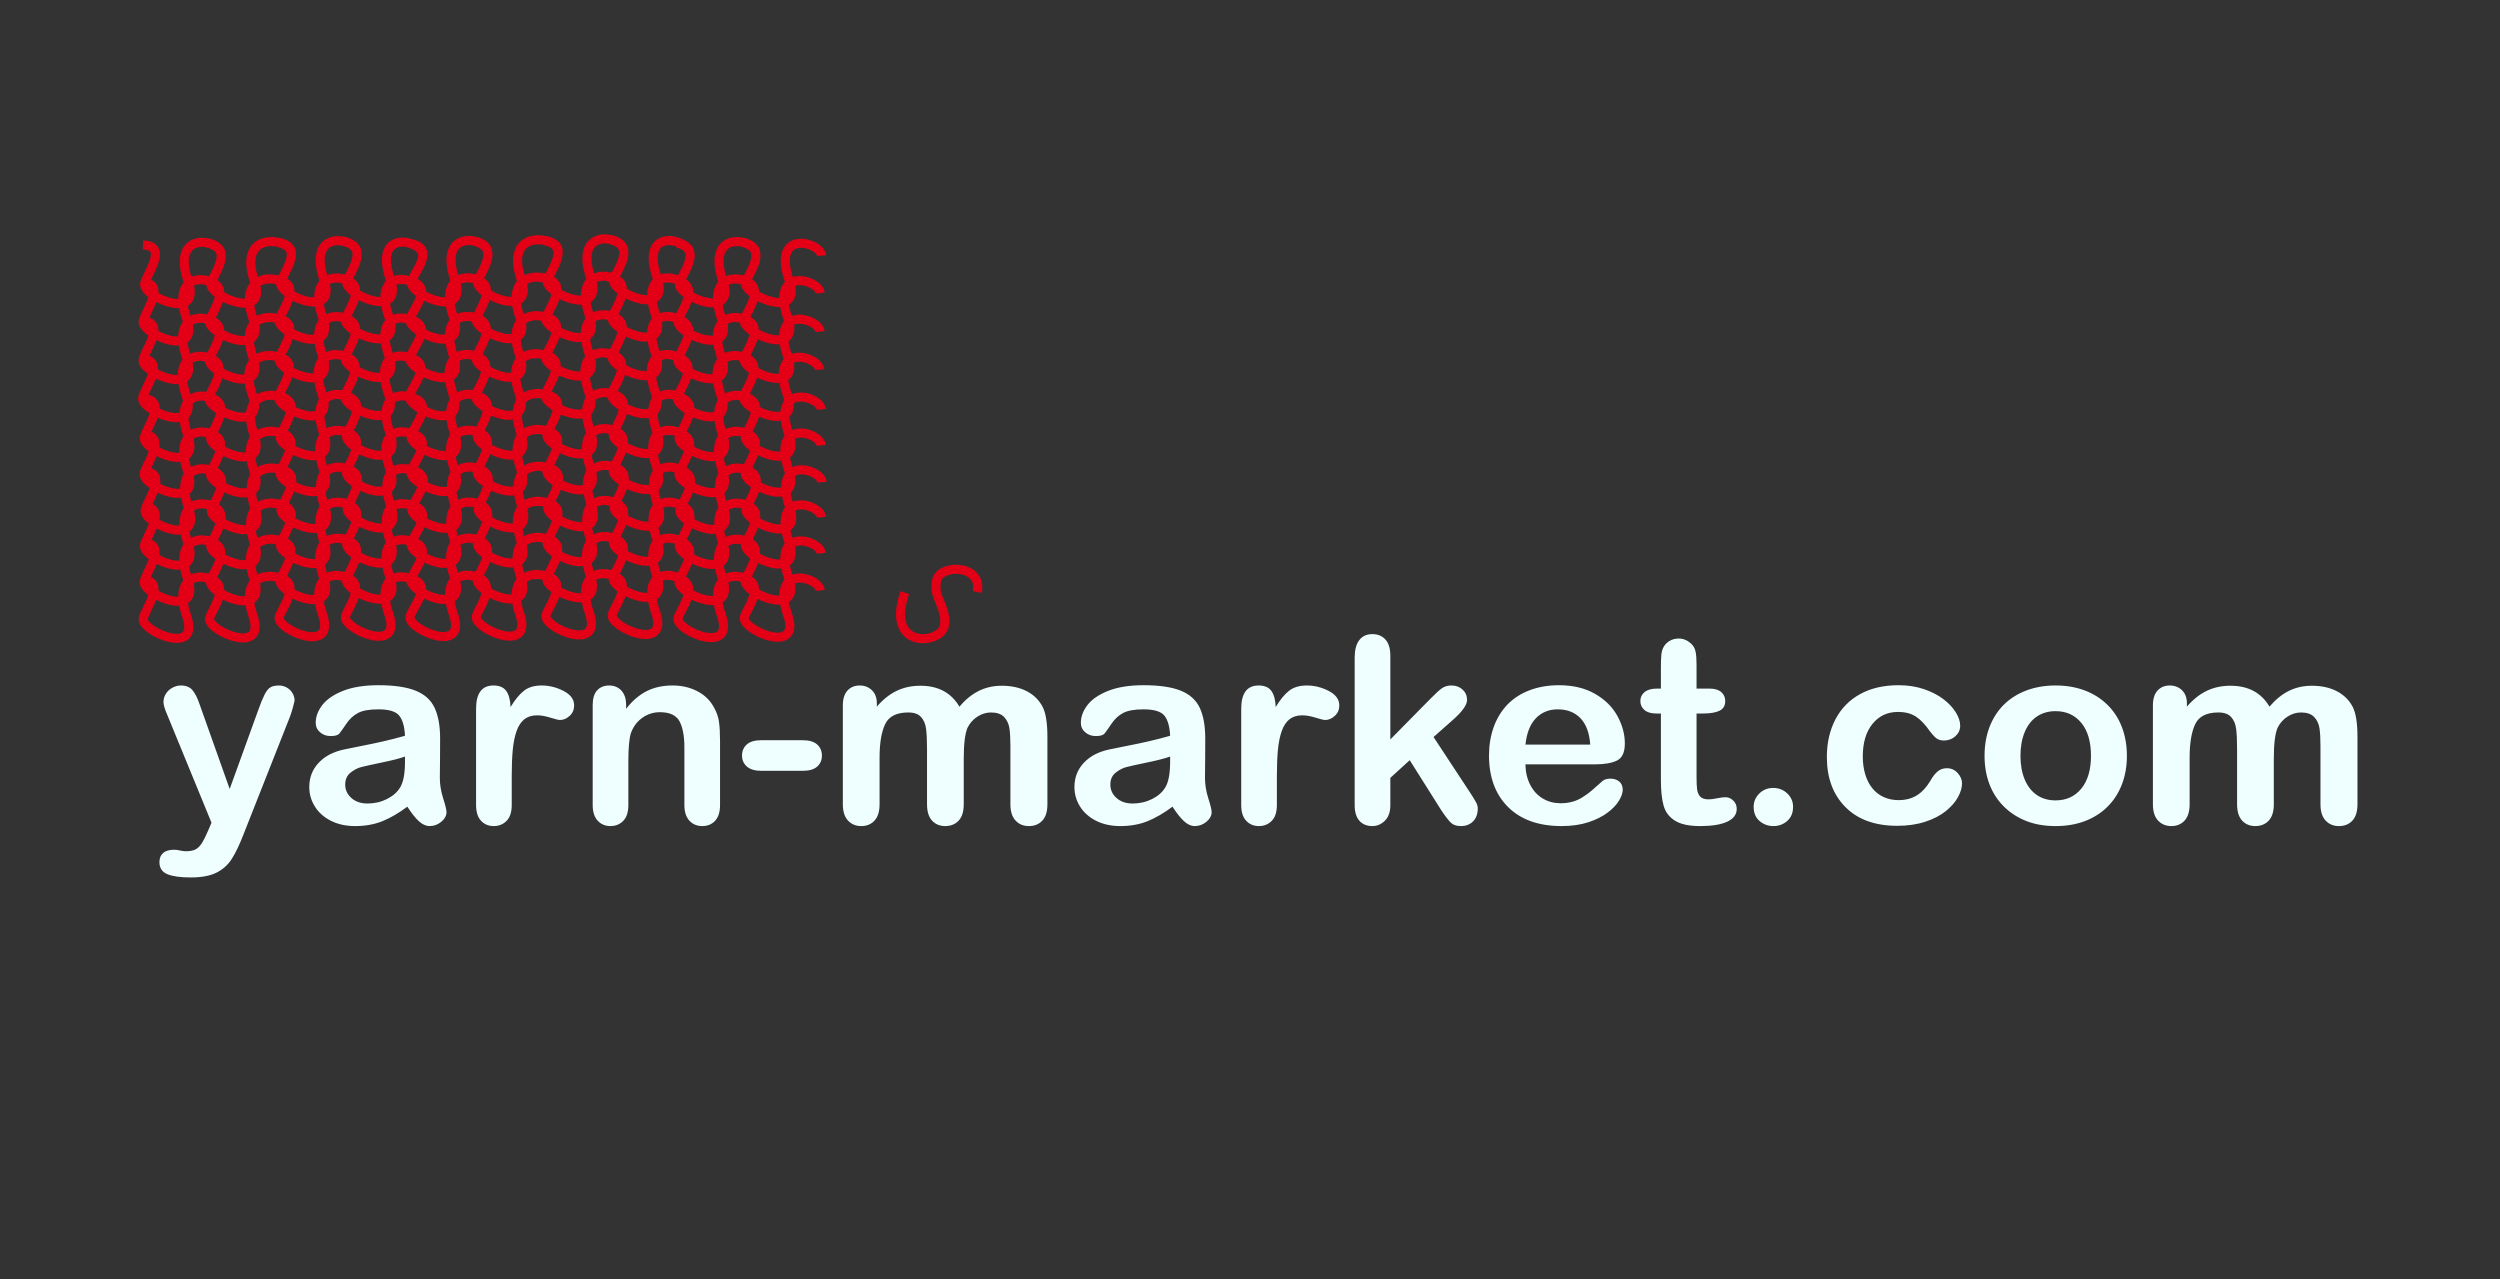 <?xml version="1.0" encoding="UTF-8" standalone="no"?>
<svg
   version="1.1"
   width="481.89pt"
   height="246.614pt"
   id="svg217"
   viewBox="0 0 481.89 246.614"
   sodipodi:docname="yarn-market_logo_bright.svg"
   inkscape:version="1.4 (86a8ad7, 2024-10-11)"
   xmlns:inkscape="http://www.inkscape.org/namespaces/inkscape"
   xmlns:sodipodi="http://sodipodi.sourceforge.net/DTD/sodipodi-0.dtd"
   xmlns="http://www.w3.org/2000/svg"
   xmlns:svg="http://www.w3.org/2000/svg">
  <rect x="0" y="0" width="481.89" height="246.614" fill="#333333" stroke="none"/>
  <defs
     id="defs221" />
  <sodipodi:namedview
     id="namedview219"
     pagecolor="#ffffff"
     bordercolor="#000000"
     borderopacity="0.25"
     inkscape:showpageshadow="2"
     inkscape:pageopacity="0.0"
     inkscape:pagecheckerboard="0"
     inkscape:deskcolor="#d1d1d1"
     inkscape:document-units="pt"
     inkscape:zoom="2.2352728"
     inkscape:cx="321.43728"
     inkscape:cy="164.40946"
     inkscape:window-width="2880"
     inkscape:window-height="1514"
     inkscape:window-x="-11"
     inkscape:window-y="-11"
     inkscape:window-maximized="1"
     inkscape:current-layer="svg217" />
  <path
     d="m 174.4,114.23 c -3.788,10.968 6.748,9.992 7.601,6.509 0.649,-2.654 -1.459,-5.329 -1.554,-7.002 -0.053,-0.941 -0.162,-2.442 1.05,-3.239 2.508,-1.65 7.765,-0.718 6.864,3.617"
     style="fill:none;stroke:#e30016;stroke-width:1.75;stroke-linecap:butt;stroke-linejoin:miter;stroke-dasharray:none"
     id="path2" />
  <g
     id="Layer1000">
    <g
       id="Layer1001">
      <path
         d="m 53.339,111.242 c 5.429,0.853 0.485,6.579 0.457,7.864 -0.052,2.445 11.041,7.078 8.386,-0.64 -3.424,-9.951 6.038,-8.097 6.3,-5.443"
         style="fill:none;stroke:#e30016;stroke-width:1.75;stroke-linecap:butt;stroke-linejoin:miter;stroke-dasharray:none"
         id="path4" />
      <path
         d="m 27.276,111.752 c 5.261,0.134 0.253,6.182 0.323,7.671 0.115,2.45 11.041,7.078 8.386,-0.64 -3.424,-9.951 6.038,-8.097 6.3,-5.443"
         style="fill:none;stroke:#e30016;stroke-width:1.75;stroke-linecap:butt;stroke-linejoin:miter;stroke-dasharray:none"
         id="path6" />
      <path
         d="m 39.682,111.34 c 1.283,0.301 2.116,0.839 2.446,1.506 1.048,2.113 -1.78,5.495 -1.752,6.496 0.069,2.448 11.041,7.078 8.386,-0.64 -3.424,-9.951 6.855,-8.199 7.118,-5.545"
         style="fill:none;stroke:#e30016;stroke-width:1.75;stroke-linecap:butt;stroke-linejoin:miter;stroke-dasharray:none"
         id="path8" />
      <path
         d="m 65.88,111.023 c 1.282,0.301 2.116,0.839 2.446,1.506 1.048,2.114 -1.78,5.495 -1.752,6.496 0.069,2.448 11.041,7.078 8.386,-0.64 -3.424,-9.951 6.01,-7.494 6.273,-4.84"
         style="fill:none;stroke:#e30016;stroke-width:1.75;stroke-linecap:butt;stroke-linejoin:miter;stroke-dasharray:none"
         id="path10" />
      <path
         d="m 104.761,110.896 c 5.429,0.853 0.485,6.579 0.457,7.864 -0.052,2.445 11.041,7.078 8.386,-0.64 -3.424,-9.951 6.038,-8.097 6.3,-5.443"
         style="fill:none;stroke:#e30016;stroke-width:1.75;stroke-linecap:butt;stroke-linejoin:miter;stroke-dasharray:none"
         id="path12" />
      <path
         d="m 78.704,111.467 c 5.537,0.912 0.247,6.12 0.317,7.609 0.115,2.45 11.041,7.078 8.386,-0.64 -3.424,-9.951 6.038,-8.097 6.3,-5.443"
         style="fill:none;stroke:#e30016;stroke-width:1.75;stroke-linecap:butt;stroke-linejoin:miter;stroke-dasharray:none"
         id="path14" />
      <path
         d="m 91.105,110.993 c 1.282,0.301 2.116,0.839 2.446,1.506 1.048,2.113 -1.78,5.495 -1.752,6.496 0.069,2.448 11.041,7.078 8.386,-0.64 -3.424,-9.951 6.855,-8.199 7.118,-5.545"
         style="fill:none;stroke:#e30016;stroke-width:1.75;stroke-linecap:butt;stroke-linejoin:miter;stroke-dasharray:none"
         id="path16" />
      <path
         d="m 117.302,110.677 c 1.283,0.301 2.116,0.839 2.446,1.506 1.048,2.114 -1.78,5.495 -1.752,6.496 0.069,2.448 11.042,7.078 8.386,-0.64 -3.424,-9.951 6.006,-7.407 6.269,-4.752"
         style="fill:none;stroke:#e30016;stroke-width:1.75;stroke-linecap:butt;stroke-linejoin:miter;stroke-dasharray:none"
         id="path18" />
      <path
         d="m 130.217,111.419 c 5.429,0.853 0.485,6.579 0.458,7.864 -0.052,2.445 11.041,7.078 8.386,-0.64 -3.424,-9.951 6.038,-8.097 6.3,-5.443"
         style="fill:none;stroke:#e30016;stroke-width:1.75;stroke-linecap:butt;stroke-linejoin:miter;stroke-dasharray:none"
         id="path20" />
      <path
         d="m 142.758,111.201 c 1.282,0.301 2.116,0.839 2.446,1.506 1.048,2.113 -1.78,5.495 -1.752,6.496 0.069,2.448 11.042,7.079 8.386,-0.64 -3.424,-9.951 6.006,-7.407 6.269,-4.752"
         style="fill:none;stroke:#e30016;stroke-width:1.75;stroke-linecap:butt;stroke-linejoin:miter;stroke-dasharray:none"
         id="path22" />
    </g>
    <g
       id="Layer1002">
      <path
         d="m 53.532,104.086 c 5.429,0.853 0.485,6.579 0.458,7.864 -0.052,2.445 11.041,7.078 8.386,-0.64 -3.424,-9.951 6.038,-8.097 6.3,-5.443"
         style="fill:none;stroke:#e30016;stroke-width:1.75;stroke-linecap:butt;stroke-linejoin:miter;stroke-dasharray:none"
         id="path25" />
      <path
         d="m 27.469,104.596 c 5.261,0.134 0.253,6.182 0.323,7.671 0.115,2.45 11.041,7.078 8.386,-0.64 -3.424,-9.951 6.038,-8.097 6.3,-5.443"
         style="fill:none;stroke:#e30016;stroke-width:1.75;stroke-linecap:butt;stroke-linejoin:miter;stroke-dasharray:none"
         id="path27" />
      <path
         d="m 39.876,104.184 c 1.282,0.301 2.116,0.839 2.446,1.506 1.048,2.114 -1.78,5.495 -1.752,6.496 0.069,2.448 11.041,7.078 8.386,-0.64 -3.424,-9.951 6.855,-8.199 7.118,-5.545"
         style="fill:none;stroke:#e30016;stroke-width:1.75;stroke-linecap:butt;stroke-linejoin:miter;stroke-dasharray:none"
         id="path29" />
      <path
         d="m 66.073,103.867 c 1.283,0.301 2.116,0.839 2.446,1.506 1.048,2.113 -1.78,5.495 -1.752,6.496 0.069,2.448 11.041,7.078 8.386,-0.64 -3.424,-9.951 6.01,-7.494 6.273,-4.84"
         style="fill:none;stroke:#e30016;stroke-width:1.75;stroke-linecap:butt;stroke-linejoin:miter;stroke-dasharray:none"
         id="path31" />
      <path
         d="m 104.955,103.739 c 5.429,0.853 0.485,6.579 0.458,7.864 -0.052,2.445 11.041,7.078 8.386,-0.64 -3.424,-9.951 6.038,-8.097 6.3,-5.443"
         style="fill:none;stroke:#e30016;stroke-width:1.75;stroke-linecap:butt;stroke-linejoin:miter;stroke-dasharray:none"
         id="path33" />
      <path
         d="m 78.898,104.311 c 5.537,0.912 0.247,6.12 0.317,7.609 0.115,2.45 11.041,7.078 8.386,-0.64 -3.424,-9.951 6.038,-8.097 6.3,-5.443"
         style="fill:none;stroke:#e30016;stroke-width:1.75;stroke-linecap:butt;stroke-linejoin:miter;stroke-dasharray:none"
         id="path35" />
      <path
         d="m 91.298,103.837 c 1.282,0.301 2.116,0.839 2.446,1.506 1.048,2.114 -1.78,5.495 -1.752,6.496 0.069,2.448 11.041,7.078 8.386,-0.64 -3.424,-9.951 6.855,-8.199 7.118,-5.545"
         style="fill:none;stroke:#e30016;stroke-width:1.75;stroke-linecap:butt;stroke-linejoin:miter;stroke-dasharray:none"
         id="path37" />
      <path
         d="m 117.496,103.521 c 1.283,0.301 2.116,0.839 2.446,1.506 1.048,2.113 -1.78,5.495 -1.752,6.496 0.069,2.448 11.042,7.078 8.386,-0.64 -3.424,-9.951 6.006,-7.407 6.269,-4.752"
         style="fill:none;stroke:#e30016;stroke-width:1.75;stroke-linecap:butt;stroke-linejoin:miter;stroke-dasharray:none"
         id="path39" />
      <path
         d="m 130.411,104.263 c 5.429,0.853 0.485,6.579 0.457,7.864 -0.052,2.445 11.041,7.078 8.386,-0.64 -3.424,-9.951 6.038,-8.097 6.3,-5.443"
         style="fill:none;stroke:#e30016;stroke-width:1.75;stroke-linecap:butt;stroke-linejoin:miter;stroke-dasharray:none"
         id="path41" />
      <path
         d="m 142.952,104.044 c 1.282,0.301 2.116,0.839 2.446,1.506 1.048,2.113 -1.78,5.495 -1.752,6.496 0.069,2.448 11.042,7.079 8.386,-0.64 -3.424,-9.951 6.006,-7.406 6.269,-4.752"
         style="fill:none;stroke:#e30016;stroke-width:1.75;stroke-linecap:butt;stroke-linejoin:miter;stroke-dasharray:none"
         id="path43" />
    </g>
    <g
       id="Layer1003">
      <path
         d="m 53.579,97.136 c 5.429,0.853 0.485,6.579 0.457,7.864 -0.052,2.445 11.041,7.078 8.386,-0.64 -3.424,-9.951 6.038,-8.097 6.3,-5.443"
         style="fill:none;stroke:#e30016;stroke-width:1.75;stroke-linecap:butt;stroke-linejoin:miter;stroke-dasharray:none"
         id="path46" />
      <path
         d="m 27.516,97.646 c 5.261,0.134 0.253,6.182 0.323,7.671 0.115,2.45 11.041,7.078 8.386,-0.64 -3.424,-9.951 6.038,-8.097 6.3,-5.443"
         style="fill:none;stroke:#e30016;stroke-width:1.75;stroke-linecap:butt;stroke-linejoin:miter;stroke-dasharray:none"
         id="path48" />
      <path
         d="m 39.922,97.234 c 1.282,0.301 2.116,0.839 2.446,1.506 1.048,2.114 -1.78,5.495 -1.752,6.496 0.069,2.448 11.041,7.078 8.386,-0.64 -3.424,-9.951 6.855,-8.2 7.117,-5.545"
         style="fill:none;stroke:#e30016;stroke-width:1.75;stroke-linecap:butt;stroke-linejoin:miter;stroke-dasharray:none"
         id="path50" />
      <path
         d="m 66.12,96.918 c 1.282,0.301 2.116,0.839 2.446,1.506 1.048,2.113 -1.78,5.495 -1.752,6.496 0.069,2.448 11.041,7.078 8.386,-0.64 -3.424,-9.951 6.01,-7.494 6.273,-4.84"
         style="fill:none;stroke:#e30016;stroke-width:1.75;stroke-linecap:butt;stroke-linejoin:miter;stroke-dasharray:none"
         id="path52" />
      <path
         d="m 105.001,96.79 c 5.429,0.853 0.485,6.579 0.457,7.864 -0.052,2.445 11.041,7.078 8.386,-0.64 -3.424,-9.951 6.038,-8.097 6.3,-5.443"
         style="fill:none;stroke:#e30016;stroke-width:1.75;stroke-linecap:butt;stroke-linejoin:miter;stroke-dasharray:none"
         id="path54" />
      <path
         d="m 78.944,97.361 c 5.537,0.912 0.247,6.12 0.317,7.609 0.115,2.45 11.041,7.078 8.386,-0.64 -3.424,-9.951 6.038,-8.097 6.3,-5.443"
         style="fill:none;stroke:#e30016;stroke-width:1.75;stroke-linecap:butt;stroke-linejoin:miter;stroke-dasharray:none"
         id="path56" />
      <path
         d="m 91.345,96.888 c 1.283,0.301 2.116,0.839 2.446,1.506 1.048,2.114 -1.78,5.495 -1.752,6.496 0.069,2.448 11.041,7.078 8.386,-0.64 -3.424,-9.951 6.855,-8.199 7.118,-5.545"
         style="fill:none;stroke:#e30016;stroke-width:1.75;stroke-linecap:butt;stroke-linejoin:miter;stroke-dasharray:none"
         id="path58" />
      <path
         d="m 117.542,96.571 c 1.282,0.301 2.116,0.839 2.446,1.506 1.048,2.113 -1.78,5.495 -1.752,6.496 0.069,2.448 11.042,7.078 8.386,-0.64 -3.424,-9.951 6.006,-7.407 6.269,-4.752"
         style="fill:none;stroke:#e30016;stroke-width:1.75;stroke-linecap:butt;stroke-linejoin:miter;stroke-dasharray:none"
         id="path60" />
      <path
         d="m 130.457,97.313 c 5.429,0.853 0.485,6.579 0.457,7.864 -0.052,2.445 11.041,7.078 8.386,-0.64 -3.424,-9.951 6.038,-8.097 6.3,-5.443"
         style="fill:none;stroke:#e30016;stroke-width:1.75;stroke-linecap:butt;stroke-linejoin:miter;stroke-dasharray:none"
         id="path62" />
      <path
         d="m 142.998,97.095 c 1.283,0.301 2.116,0.839 2.446,1.506 1.048,2.113 -1.78,5.495 -1.752,6.496 0.069,2.448 11.042,7.079 8.386,-0.64 -3.424,-9.951 6.006,-7.406 6.269,-4.752"
         style="fill:none;stroke:#e30016;stroke-width:1.75;stroke-linecap:butt;stroke-linejoin:miter;stroke-dasharray:none"
         id="path64" />
    </g>
    <g
       id="Layer1004">
      <path
         d="m 53.701,90.375 c 5.429,0.853 0.485,6.579 0.457,7.864 -0.052,2.445 11.041,7.078 8.386,-0.64 -3.424,-9.951 6.038,-8.097 6.3,-5.443"
         style="fill:none;stroke:#e30016;stroke-width:1.75;stroke-linecap:butt;stroke-linejoin:miter;stroke-dasharray:none"
         id="path67" />
      <path
         d="m 27.638,90.885 c 5.261,0.134 0.253,6.182 0.323,7.671 0.115,2.45 11.041,7.078 8.386,-0.64 -3.424,-9.951 6.038,-8.097 6.3,-5.443"
         style="fill:none;stroke:#e30016;stroke-width:1.75;stroke-linecap:butt;stroke-linejoin:miter;stroke-dasharray:none"
         id="path69" />
      <path
         d="m 40.044,90.473 c 1.282,0.301 2.116,0.839 2.446,1.506 1.048,2.114 -1.78,5.495 -1.752,6.496 0.069,2.448 11.041,7.078 8.386,-0.64 -3.424,-9.951 6.855,-8.199 7.118,-5.545"
         style="fill:none;stroke:#e30016;stroke-width:1.75;stroke-linecap:butt;stroke-linejoin:miter;stroke-dasharray:none"
         id="path71" />
      <path
         d="m 66.242,90.157 c 1.283,0.301 2.116,0.839 2.446,1.506 1.048,2.114 -1.78,5.495 -1.752,6.496 0.069,2.448 11.041,7.078 8.386,-0.64 -3.424,-9.951 6.01,-7.494 6.273,-4.84"
         style="fill:none;stroke:#e30016;stroke-width:1.75;stroke-linecap:butt;stroke-linejoin:miter;stroke-dasharray:none"
         id="path73" />
      <path
         d="m 105.123,90.029 c 5.429,0.853 0.485,6.579 0.458,7.864 -0.052,2.445 11.041,7.078 8.386,-0.64 -3.424,-9.951 6.038,-8.097 6.3,-5.443"
         style="fill:none;stroke:#e30016;stroke-width:1.75;stroke-linecap:butt;stroke-linejoin:miter;stroke-dasharray:none"
         id="path75" />
      <path
         d="m 79.066,90.6 c 5.537,0.912 0.247,6.12 0.317,7.609 0.115,2.45 11.041,7.078 8.386,-0.64 -3.424,-9.951 6.038,-8.097 6.3,-5.443"
         style="fill:none;stroke:#e30016;stroke-width:1.75;stroke-linecap:butt;stroke-linejoin:miter;stroke-dasharray:none"
         id="path77" />
      <path
         d="m 91.467,90.127 c 1.282,0.301 2.116,0.839 2.446,1.506 1.048,2.113 -1.78,5.495 -1.752,6.496 0.069,2.448 11.041,7.078 8.386,-0.64 -3.424,-9.951 6.855,-8.199 7.118,-5.545"
         style="fill:none;stroke:#e30016;stroke-width:1.75;stroke-linecap:butt;stroke-linejoin:miter;stroke-dasharray:none"
         id="path79" />
      <path
         d="m 117.664,89.81 c 1.283,0.301 2.116,0.839 2.446,1.506 1.048,2.114 -1.78,5.495 -1.752,6.496 0.069,2.448 11.042,7.078 8.386,-0.64 -3.424,-9.951 6.006,-7.407 6.269,-4.752"
         style="fill:none;stroke:#e30016;stroke-width:1.75;stroke-linecap:butt;stroke-linejoin:miter;stroke-dasharray:none"
         id="path81" />
      <path
         d="m 130.579,90.552 c 5.429,0.853 0.485,6.579 0.457,7.864 -0.052,2.445 11.041,7.078 8.386,-0.64 -3.424,-9.951 6.038,-8.097 6.3,-5.443"
         style="fill:none;stroke:#e30016;stroke-width:1.75;stroke-linecap:butt;stroke-linejoin:miter;stroke-dasharray:none"
         id="path83" />
      <path
         d="m 143.12,90.334 c 1.282,0.301 2.116,0.839 2.446,1.506 1.048,2.113 -1.78,5.495 -1.752,6.496 0.069,2.448 11.042,7.079 8.386,-0.64 -3.424,-9.951 6.006,-7.407 6.269,-4.752"
         style="fill:none;stroke:#e30016;stroke-width:1.75;stroke-linecap:butt;stroke-linejoin:miter;stroke-dasharray:none"
         id="path85" />
    </g>
    <g
       id="Layer1005">
      <path
         d="m 53.526,83.286 c 5.429,0.853 0.485,6.579 0.458,7.864 -0.052,2.445 11.041,7.078 8.386,-0.64 -3.424,-9.951 6.038,-8.097 6.3,-5.443"
         style="fill:none;stroke:#e30016;stroke-width:1.75;stroke-linecap:butt;stroke-linejoin:miter;stroke-dasharray:none"
         id="path88" />
      <path
         d="m 27.463,83.796 c 5.261,0.134 0.253,6.182 0.323,7.671 0.115,2.45 11.041,7.078 8.386,-0.64 -3.424,-9.951 6.038,-8.097 6.3,-5.443"
         style="fill:none;stroke:#e30016;stroke-width:1.75;stroke-linecap:butt;stroke-linejoin:miter;stroke-dasharray:none"
         id="path90" />
      <path
         d="m 39.87,83.384 c 1.282,0.301 2.116,0.839 2.446,1.506 1.048,2.114 -1.78,5.495 -1.752,6.496 0.069,2.448 11.041,7.078 8.386,-0.64 -3.424,-9.951 6.855,-8.199 7.118,-5.545"
         style="fill:none;stroke:#e30016;stroke-width:1.75;stroke-linecap:butt;stroke-linejoin:miter;stroke-dasharray:none"
         id="path92" />
      <path
         d="m 66.067,83.067 c 1.283,0.301 2.116,0.839 2.446,1.506 1.048,2.113 -1.78,5.495 -1.752,6.496 0.069,2.448 11.041,7.078 8.386,-0.64 -3.424,-9.951 6.01,-7.494 6.273,-4.84"
         style="fill:none;stroke:#e30016;stroke-width:1.75;stroke-linecap:butt;stroke-linejoin:miter;stroke-dasharray:none"
         id="path94" />
      <path
         d="m 104.949,82.94 c 5.429,0.853 0.485,6.579 0.458,7.864 -0.052,2.445 11.041,7.078 8.386,-0.64 -3.424,-9.951 6.038,-8.097 6.3,-5.443"
         style="fill:none;stroke:#e30016;stroke-width:1.75;stroke-linecap:butt;stroke-linejoin:miter;stroke-dasharray:none"
         id="path96" />
      <path
         d="m 78.892,83.511 c 5.537,0.912 0.247,6.12 0.317,7.609 0.115,2.45 11.041,7.078 8.386,-0.64 -3.424,-9.951 6.038,-8.097 6.3,-5.443"
         style="fill:none;stroke:#e30016;stroke-width:1.75;stroke-linecap:butt;stroke-linejoin:miter;stroke-dasharray:none"
         id="path98" />
      <path
         d="m 91.292,83.038 c 1.282,0.301 2.116,0.839 2.446,1.506 1.048,2.114 -1.78,5.495 -1.752,6.496 0.069,2.448 11.041,7.078 8.386,-0.64 -3.424,-9.951 6.855,-8.199 7.117,-5.545"
         style="fill:none;stroke:#e30016;stroke-width:1.75;stroke-linecap:butt;stroke-linejoin:miter;stroke-dasharray:none"
         id="path100" />
      <path
         d="m 117.49,82.721 c 1.282,0.301 2.116,0.839 2.446,1.506 1.048,2.114 -1.78,5.495 -1.752,6.496 0.069,2.448 11.042,7.078 8.386,-0.64 -3.424,-9.951 6.006,-7.407 6.269,-4.752"
         style="fill:none;stroke:#e30016;stroke-width:1.75;stroke-linecap:butt;stroke-linejoin:miter;stroke-dasharray:none"
         id="path102" />
      <path
         d="m 130.405,83.463 c 5.429,0.853 0.485,6.579 0.457,7.864 -0.052,2.445 11.041,7.078 8.386,-0.64 -3.424,-9.951 6.038,-8.097 6.3,-5.443"
         style="fill:none;stroke:#e30016;stroke-width:1.75;stroke-linecap:butt;stroke-linejoin:miter;stroke-dasharray:none"
         id="path104" />
      <path
         d="m 142.946,83.245 c 1.282,0.301 2.116,0.839 2.446,1.506 1.048,2.113 -1.78,5.495 -1.752,6.496 0.069,2.448 11.042,7.079 8.386,-0.64 -3.424,-9.951 6.006,-7.406 6.269,-4.752"
         style="fill:none;stroke:#e30016;stroke-width:1.75;stroke-linecap:butt;stroke-linejoin:miter;stroke-dasharray:none"
         id="path106" />
    </g>
    <g
       id="Layer1006">
      <path
         d="m 53.551,76.353 c 5.429,0.853 0.485,6.579 0.457,7.864 -0.052,2.445 11.041,7.078 8.386,-0.64 -3.424,-9.951 6.038,-8.097 6.3,-5.443"
         style="fill:none;stroke:#e30016;stroke-width:1.75;stroke-linecap:butt;stroke-linejoin:miter;stroke-dasharray:none"
         id="path109" />
      <path
         d="m 27.488,76.862 c 5.261,0.134 0.253,6.182 0.323,7.671 0.115,2.45 11.041,7.078 8.386,-0.64 -3.424,-9.951 6.038,-8.097 6.3,-5.443"
         style="fill:none;stroke:#e30016;stroke-width:1.75;stroke-linecap:butt;stroke-linejoin:miter;stroke-dasharray:none"
         id="path111" />
      <path
         d="m 39.895,76.451 c 1.283,0.301 2.116,0.839 2.446,1.506 1.048,2.113 -1.78,5.495 -1.752,6.496 0.069,2.448 11.041,7.078 8.386,-0.64 -3.424,-9.951 6.855,-8.199 7.118,-5.545"
         style="fill:none;stroke:#e30016;stroke-width:1.75;stroke-linecap:butt;stroke-linejoin:miter;stroke-dasharray:none"
         id="path113" />
      <path
         d="m 66.092,76.134 c 1.282,0.301 2.116,0.839 2.446,1.506 1.048,2.114 -1.78,5.495 -1.752,6.496 0.069,2.448 11.041,7.078 8.386,-0.64 -3.424,-9.951 6.01,-7.494 6.273,-4.84"
         style="fill:none;stroke:#e30016;stroke-width:1.75;stroke-linecap:butt;stroke-linejoin:miter;stroke-dasharray:none"
         id="path115" />
      <path
         d="m 104.974,76.007 c 5.429,0.853 0.485,6.579 0.457,7.864 -0.052,2.445 11.041,7.078 8.386,-0.64 -3.424,-9.951 6.038,-8.097 6.3,-5.443"
         style="fill:none;stroke:#e30016;stroke-width:1.75;stroke-linecap:butt;stroke-linejoin:miter;stroke-dasharray:none"
         id="path117" />
      <path
         d="m 78.917,76.578 c 5.537,0.912 0.247,6.12 0.317,7.609 0.115,2.45 11.041,7.078 8.386,-0.64 -3.424,-9.951 6.038,-8.097 6.3,-5.443"
         style="fill:none;stroke:#e30016;stroke-width:1.75;stroke-linecap:butt;stroke-linejoin:miter;stroke-dasharray:none"
         id="path119" />
      <path
         d="m 91.317,76.104 c 1.282,0.301 2.116,0.839 2.446,1.506 1.048,2.113 -1.78,5.495 -1.752,6.496 0.069,2.448 11.041,7.078 8.386,-0.64 -3.424,-9.951 6.855,-8.199 7.118,-5.545"
         style="fill:none;stroke:#e30016;stroke-width:1.75;stroke-linecap:butt;stroke-linejoin:miter;stroke-dasharray:none"
         id="path121" />
      <path
         d="m 117.515,75.788 c 1.283,0.301 2.116,0.839 2.446,1.506 1.048,2.114 -1.78,5.495 -1.752,6.496 0.069,2.448 11.042,7.078 8.386,-0.64 -3.424,-9.951 6.006,-7.406 6.269,-4.752"
         style="fill:none;stroke:#e30016;stroke-width:1.75;stroke-linecap:butt;stroke-linejoin:miter;stroke-dasharray:none"
         id="path123" />
      <path
         d="m 130.429,76.53 c 5.429,0.853 0.485,6.579 0.458,7.864 -0.052,2.445 11.041,7.078 8.386,-0.64 -3.424,-9.951 6.038,-8.097 6.3,-5.443"
         style="fill:none;stroke:#e30016;stroke-width:1.75;stroke-linecap:butt;stroke-linejoin:miter;stroke-dasharray:none"
         id="path125" />
      <path
         d="m 142.971,76.311 c 1.282,0.301 2.116,0.839 2.446,1.506 1.048,2.113 -1.78,5.495 -1.752,6.496 0.069,2.448 11.042,7.079 8.386,-0.64 -3.424,-9.951 6.006,-7.407 6.269,-4.752"
         style="fill:none;stroke:#e30016;stroke-width:1.75;stroke-linecap:butt;stroke-linejoin:miter;stroke-dasharray:none"
         id="path127" />
    </g>
    <g
       id="Layer1007">
      <path
         d="m 53.229,68.681 c 5.429,0.853 0.485,6.579 0.458,7.864 -0.052,2.445 11.041,7.078 8.386,-0.64 -3.424,-9.951 6.038,-8.097 6.3,-5.443"
         style="fill:none;stroke:#e30016;stroke-width:1.75;stroke-linecap:butt;stroke-linejoin:miter;stroke-dasharray:none"
         id="path130" />
      <path
         d="m 27.166,69.191 c 5.261,0.134 0.253,6.182 0.323,7.671 0.115,2.45 11.041,7.078 8.386,-0.64 -3.424,-9.951 6.038,-8.097 6.3,-5.443"
         style="fill:none;stroke:#e30016;stroke-width:1.75;stroke-linecap:butt;stroke-linejoin:miter;stroke-dasharray:none"
         id="path132" />
      <path
         d="m 39.572,68.779 c 1.282,0.301 2.116,0.839 2.446,1.506 1.048,2.113 -1.78,5.495 -1.752,6.496 0.069,2.448 11.041,7.078 8.386,-0.64 -3.424,-9.951 6.855,-8.199 7.118,-5.545"
         style="fill:none;stroke:#e30016;stroke-width:1.75;stroke-linecap:butt;stroke-linejoin:miter;stroke-dasharray:none"
         id="path134" />
      <path
         d="m 65.77,68.463 c 1.283,0.301 2.116,0.839 2.446,1.506 1.048,2.114 -1.78,5.495 -1.752,6.496 0.069,2.448 11.041,7.078 8.386,-0.64 -3.424,-9.951 6.01,-7.494 6.273,-4.84"
         style="fill:none;stroke:#e30016;stroke-width:1.75;stroke-linecap:butt;stroke-linejoin:miter;stroke-dasharray:none"
         id="path136" />
      <path
         d="m 104.651,68.335 c 5.429,0.853 0.485,6.579 0.458,7.864 -0.052,2.445 11.041,7.078 8.386,-0.64 -3.424,-9.951 6.038,-8.097 6.3,-5.443"
         style="fill:none;stroke:#e30016;stroke-width:1.75;stroke-linecap:butt;stroke-linejoin:miter;stroke-dasharray:none"
         id="path138" />
      <path
         d="m 78.594,68.907 c 5.537,0.912 0.247,6.12 0.317,7.609 0.115,2.45 11.041,7.078 8.386,-0.64 -3.424,-9.951 6.038,-8.097 6.3,-5.443"
         style="fill:none;stroke:#e30016;stroke-width:1.75;stroke-linecap:butt;stroke-linejoin:miter;stroke-dasharray:none"
         id="path140" />
      <path
         d="m 90.995,68.433 c 1.282,0.301 2.116,0.839 2.446,1.506 1.048,2.113 -1.78,5.495 -1.752,6.496 0.069,2.448 11.041,7.078 8.386,-0.64 -3.424,-9.951 6.855,-8.199 7.118,-5.545"
         style="fill:none;stroke:#e30016;stroke-width:1.75;stroke-linecap:butt;stroke-linejoin:miter;stroke-dasharray:none"
         id="path142" />
      <path
         d="m 117.192,68.116 c 1.282,0.301 2.116,0.839 2.446,1.506 1.048,2.114 -1.78,5.495 -1.752,6.496 0.069,2.448 11.042,7.079 8.386,-0.64 -3.424,-9.951 6.006,-7.406 6.269,-4.752"
         style="fill:none;stroke:#e30016;stroke-width:1.75;stroke-linecap:butt;stroke-linejoin:miter;stroke-dasharray:none"
         id="path144" />
      <path
         d="m 130.107,68.859 c 5.429,0.853 0.485,6.579 0.457,7.864 -0.052,2.445 11.041,7.078 8.386,-0.64 -3.424,-9.951 6.038,-8.097 6.3,-5.443"
         style="fill:none;stroke:#e30016;stroke-width:1.75;stroke-linecap:butt;stroke-linejoin:miter;stroke-dasharray:none"
         id="path146" />
      <path
         d="m 142.648,68.64 c 1.282,0.301 2.116,0.839 2.446,1.506 1.048,2.113 -1.78,5.495 -1.752,6.496 0.069,2.448 11.042,7.078 8.386,-0.64 -3.424,-9.951 6.006,-7.407 6.269,-4.752"
         style="fill:none;stroke:#e30016;stroke-width:1.75;stroke-linecap:butt;stroke-linejoin:miter;stroke-dasharray:none"
         id="path148" />
    </g>
    <g
       id="Layer1008">
      <path
         d="m 53.314,61.35 c 5.429,0.853 0.485,6.579 0.457,7.864 -0.052,2.445 11.041,7.078 8.386,-0.64 -3.424,-9.951 6.038,-8.097 6.3,-5.443"
         style="fill:none;stroke:#e30016;stroke-width:1.75;stroke-linecap:butt;stroke-linejoin:miter;stroke-dasharray:none"
         id="path151" />
      <path
         d="m 27.251,61.859 c 5.261,0.134 0.253,6.182 0.323,7.671 0.115,2.45 11.041,7.078 8.386,-0.64 -3.424,-9.951 6.038,-8.097 6.3,-5.443"
         style="fill:none;stroke:#e30016;stroke-width:1.75;stroke-linecap:butt;stroke-linejoin:miter;stroke-dasharray:none"
         id="path153" />
      <path
         d="m 39.657,61.448 c 1.283,0.301 2.116,0.839 2.446,1.506 1.048,2.113 -1.78,5.495 -1.752,6.496 0.069,2.448 11.041,7.078 8.386,-0.64 -3.424,-9.951 6.855,-8.2 7.118,-5.545"
         style="fill:none;stroke:#e30016;stroke-width:1.75;stroke-linecap:butt;stroke-linejoin:miter;stroke-dasharray:none"
         id="path155" />
      <path
         d="m 65.855,61.131 c 1.282,0.301 2.116,0.839 2.446,1.506 1.048,2.113 -1.78,5.495 -1.752,6.496 0.069,2.448 11.041,7.078 8.386,-0.64 -3.424,-9.951 6.01,-7.494 6.273,-4.84"
         style="fill:none;stroke:#e30016;stroke-width:1.75;stroke-linecap:butt;stroke-linejoin:miter;stroke-dasharray:none"
         id="path157" />
      <path
         d="m 104.736,61.003 c 5.429,0.853 0.485,6.579 0.457,7.864 -0.052,2.445 11.041,7.078 8.386,-0.64 -3.424,-9.951 6.038,-8.097 6.3,-5.443"
         style="fill:none;stroke:#e30016;stroke-width:1.75;stroke-linecap:butt;stroke-linejoin:miter;stroke-dasharray:none"
         id="path159" />
      <path
         d="m 78.679,61.575 c 5.537,0.912 0.247,6.12 0.317,7.609 0.115,2.45 11.041,7.078 8.386,-0.64 -3.424,-9.951 6.038,-8.097 6.3,-5.443"
         style="fill:none;stroke:#e30016;stroke-width:1.75;stroke-linecap:butt;stroke-linejoin:miter;stroke-dasharray:none"
         id="path161" />
      <path
         d="m 91.08,61.101 c 1.283,0.301 2.116,0.839 2.446,1.506 1.048,2.113 -1.78,5.495 -1.752,6.496 0.069,2.448 11.041,7.078 8.386,-0.64 -3.424,-9.951 6.855,-8.2 7.118,-5.545"
         style="fill:none;stroke:#e30016;stroke-width:1.75;stroke-linecap:butt;stroke-linejoin:miter;stroke-dasharray:none"
         id="path163" />
      <path
         d="m 117.277,60.785 c 1.282,0.301 2.116,0.839 2.446,1.506 1.048,2.113 -1.78,5.495 -1.752,6.496 0.069,2.448 11.042,7.079 8.386,-0.64 -3.424,-9.951 6.006,-7.406 6.269,-4.752"
         style="fill:none;stroke:#e30016;stroke-width:1.75;stroke-linecap:butt;stroke-linejoin:miter;stroke-dasharray:none"
         id="path165" />
      <path
         d="m 130.192,61.527 c 5.429,0.853 0.485,6.579 0.458,7.864 -0.052,2.445 11.041,7.078 8.386,-0.64 -3.424,-9.951 6.038,-8.097 6.3,-5.443"
         style="fill:none;stroke:#e30016;stroke-width:1.75;stroke-linecap:butt;stroke-linejoin:miter;stroke-dasharray:none"
         id="path167" />
      <path
         d="m 142.733,61.308 c 1.283,0.301 2.116,0.839 2.446,1.506 1.048,2.114 -1.78,5.495 -1.752,6.496 0.069,2.448 11.042,7.078 8.386,-0.64 -3.424,-9.951 6.006,-7.407 6.269,-4.752"
         style="fill:none;stroke:#e30016;stroke-width:1.75;stroke-linecap:butt;stroke-linejoin:miter;stroke-dasharray:none"
         id="path169" />
    </g>
    <g
       id="Layer1009">
      <path
         d="m 53.613,46.713 c 5.429,0.853 0.485,6.579 0.458,7.864 -0.052,2.445 11.041,7.078 8.386,-0.64 -3.424,-9.951 6.038,-8.097 6.3,-5.443"
         style="fill:none;stroke:#e30016;stroke-width:1.75;stroke-linecap:butt;stroke-linejoin:miter;stroke-dasharray:none"
         id="path172" />
      <path
         d="m 27.55,47.223 c 5.261,0.134 0.253,6.182 0.323,7.671 0.115,2.45 11.041,7.078 8.386,-0.64 -3.424,-9.951 6.038,-8.097 6.3,-5.443"
         style="fill:none;stroke:#e30016;stroke-width:1.75;stroke-linecap:butt;stroke-linejoin:miter;stroke-dasharray:none"
         id="path174" />
      <path
         d="m 39.957,46.811 c 1.282,0.301 2.116,0.839 2.446,1.506 1.048,2.114 -1.78,5.495 -1.752,6.496 0.069,2.448 11.041,7.078 8.386,-0.64 -3.424,-9.951 6.855,-8.2 7.118,-5.545"
         style="fill:none;stroke:#e30016;stroke-width:1.75;stroke-linecap:butt;stroke-linejoin:miter;stroke-dasharray:none"
         id="path176" />
      <path
         d="m 66.154,46.495 c 1.283,0.301 2.116,0.839 2.446,1.506 1.048,2.113 -1.78,5.495 -1.752,6.496 0.069,2.448 11.041,7.078 8.386,-0.64 -3.424,-9.951 6.01,-7.495 6.273,-4.84"
         style="fill:none;stroke:#e30016;stroke-width:1.75;stroke-linecap:butt;stroke-linejoin:miter;stroke-dasharray:none"
         id="path178" />
      <path
         d="m 105.036,46.367 c 5.429,0.853 0.485,6.579 0.458,7.864 -0.052,2.445 11.041,7.078 8.386,-0.64 -3.424,-9.951 6.038,-8.097 6.3,-5.443"
         style="fill:none;stroke:#e30016;stroke-width:1.75;stroke-linecap:butt;stroke-linejoin:miter;stroke-dasharray:none"
         id="path180" />
      <path
         d="m 78.979,46.938 c 5.537,0.912 0.247,6.12 0.317,7.609 0.115,2.45 11.041,7.078 8.386,-0.64 -3.424,-9.951 6.038,-8.097 6.3,-5.443"
         style="fill:none;stroke:#e30016;stroke-width:1.75;stroke-linecap:butt;stroke-linejoin:miter;stroke-dasharray:none"
         id="path182" />
      <path
         d="m 91.379,46.465 c 1.282,0.301 2.116,0.839 2.446,1.506 1.048,2.114 -1.78,5.495 -1.752,6.496 0.069,2.448 11.041,7.078 8.386,-0.64 -3.424,-9.951 6.855,-8.2 7.117,-5.545"
         style="fill:none;stroke:#e30016;stroke-width:1.75;stroke-linecap:butt;stroke-linejoin:miter;stroke-dasharray:none"
         id="path184" />
      <path
         d="m 117.577,46.148 c 1.282,0.301 2.116,0.839 2.446,1.506 1.048,2.113 -1.78,5.495 -1.752,6.496 0.069,2.448 11.042,7.079 8.386,-0.64 -3.424,-9.951 6.006,-7.407 6.269,-4.752"
         style="fill:none;stroke:#e30016;stroke-width:1.75;stroke-linecap:butt;stroke-linejoin:miter;stroke-dasharray:none"
         id="path186" />
      <path
         d="m 130.492,46.89 c 5.429,0.853 0.485,6.579 0.457,7.864 -0.052,2.445 11.041,7.078 8.386,-0.64 -3.424,-9.951 6.038,-8.097 6.3,-5.443"
         style="fill:none;stroke:#e30016;stroke-width:1.75;stroke-linecap:butt;stroke-linejoin:miter;stroke-dasharray:none"
         id="path188" />
      <path
         d="m 143.033,46.672 c 1.282,0.301 2.116,0.839 2.446,1.506 1.048,2.113 -1.78,5.495 -1.752,6.496 0.069,2.448 11.042,7.079 8.386,-0.64 -3.424,-9.951 6.006,-7.406 6.269,-4.752"
         style="fill:none;stroke:#e30016;stroke-width:1.75;stroke-linecap:butt;stroke-linejoin:miter;stroke-dasharray:none"
         id="path190" />
    </g>
    <g
       id="Layer1010">
      <path
         d="m 53.333,53.914 c 5.429,0.853 0.485,6.579 0.458,7.864 -0.052,2.445 11.041,7.078 8.386,-0.64 -3.424,-9.951 6.038,-8.097 6.3,-5.443"
         style="fill:none;stroke:#e30016;stroke-width:1.75;stroke-linecap:butt;stroke-linejoin:miter;stroke-dasharray:none"
         id="path193" />
      <path
         d="m 27.271,54.423 c 5.261,0.134 0.253,6.182 0.323,7.671 0.115,2.45 11.041,7.078 8.386,-0.64 -3.424,-9.951 6.038,-8.097 6.3,-5.443"
         style="fill:none;stroke:#e30016;stroke-width:1.75;stroke-linecap:butt;stroke-linejoin:miter;stroke-dasharray:none"
         id="path195" />
      <path
         d="m 39.677,54.012 c 1.282,0.301 2.116,0.839 2.446,1.506 1.048,2.114 -1.78,5.495 -1.752,6.496 0.069,2.448 11.041,7.078 8.386,-0.64 -3.424,-9.951 6.855,-8.2 7.118,-5.545"
         style="fill:none;stroke:#e30016;stroke-width:1.75;stroke-linecap:butt;stroke-linejoin:miter;stroke-dasharray:none"
         id="path197" />
      <path
         d="m 65.874,53.695 c 1.283,0.301 2.116,0.839 2.446,1.506 1.048,2.113 -1.78,5.495 -1.752,6.496 0.069,2.448 11.041,7.078 8.386,-0.64 -3.424,-9.951 6.01,-7.495 6.273,-4.84"
         style="fill:none;stroke:#e30016;stroke-width:1.75;stroke-linecap:butt;stroke-linejoin:miter;stroke-dasharray:none"
         id="path199" />
      <path
         d="m 104.756,53.567 c 5.429,0.853 0.485,6.579 0.458,7.864 -0.052,2.445 11.041,7.078 8.386,-0.64 -3.424,-9.951 6.038,-8.097 6.3,-5.443"
         style="fill:none;stroke:#e30016;stroke-width:1.75;stroke-linecap:butt;stroke-linejoin:miter;stroke-dasharray:none"
         id="path201" />
      <path
         d="m 78.699,54.139 c 5.537,0.912 0.247,6.12 0.317,7.609 0.115,2.45 11.041,7.078 8.386,-0.64 -3.424,-9.951 6.038,-8.097 6.3,-5.443"
         style="fill:none;stroke:#e30016;stroke-width:1.75;stroke-linecap:butt;stroke-linejoin:miter;stroke-dasharray:none"
         id="path203" />
      <path
         d="m 91.099,53.665 c 1.282,0.301 2.116,0.839 2.446,1.506 1.048,2.114 -1.78,5.495 -1.752,6.496 0.069,2.448 11.041,7.078 8.386,-0.64 -3.424,-9.951 6.855,-8.2 7.118,-5.545"
         style="fill:none;stroke:#e30016;stroke-width:1.75;stroke-linecap:butt;stroke-linejoin:miter;stroke-dasharray:none"
         id="path205" />
      <path
         d="m 117.297,53.349 c 1.283,0.301 2.116,0.839 2.446,1.506 1.048,2.113 -1.78,5.495 -1.752,6.496 0.069,2.448 11.042,7.079 8.386,-0.64 -3.424,-9.951 6.006,-7.407 6.269,-4.752"
         style="fill:none;stroke:#e30016;stroke-width:1.75;stroke-linecap:butt;stroke-linejoin:miter;stroke-dasharray:none"
         id="path207" />
      <path
         d="m 130.212,54.091 c 5.429,0.853 0.485,6.579 0.457,7.864 -0.052,2.445 11.041,7.078 8.386,-0.64 -3.424,-9.951 6.038,-8.097 6.3,-5.443"
         style="fill:none;stroke:#e30016;stroke-width:1.75;stroke-linecap:butt;stroke-linejoin:miter;stroke-dasharray:none"
         id="path209" />
      <path
         d="m 142.753,53.872 c 1.282,0.301 2.116,0.839 2.446,1.506 1.048,2.113 -1.78,5.495 -1.752,6.496 0.069,2.448 11.042,7.079 8.386,-0.64 -3.424,-9.951 6.006,-7.406 6.269,-4.752"
         style="fill:none;stroke:#e30016;stroke-width:1.75;stroke-linecap:butt;stroke-linejoin:miter;stroke-dasharray:none"
         id="path211" />
    </g>
  </g>
  <path
     d="m 40.132,160.073 0.637,-1.492 -8.475,-20.658 c -0.525,-1.192 -0.784,-2.058 -0.784,-2.592 0,-0.567 0.155,-1.1 0.457,-1.592 0.301,-0.483 0.715,-0.875 1.249,-1.167 0.525,-0.292 1.076,-0.442 1.645,-0.442 0.999,0 1.748,0.308 2.248,0.917 0.508,0.608 0.947,1.483 1.335,2.625 l 5.831,16.408 5.521,-15.258 c 0.439,-1.242 0.836,-2.208 1.189,-2.908 0.353,-0.7 0.723,-1.175 1.12,-1.417 0.396,-0.241 0.956,-0.366 1.679,-0.366 0.517,0 1.016,0.133 1.499,0.4 0.474,0.275 0.844,0.633 1.111,1.092 0.258,0.45 0.388,0.933 0.388,1.442 -0.069,0.308 -0.172,0.75 -0.327,1.317 -0.155,0.567 -0.336,1.15 -0.551,1.733 l -8.983,22.758 c -0.775,2.008 -1.533,3.575 -2.265,4.717 -0.74,1.142 -1.722,2.017 -2.945,2.625 -1.214,0.608 -2.859,0.917 -4.927,0.917 -2.015,0 -3.531,-0.208 -4.539,-0.634 -1.008,-0.425 -1.516,-1.2 -1.516,-2.316 0,-0.767 0.241,-1.358 0.723,-1.767 0.474,-0.417 1.189,-0.625 2.127,-0.625 0.37,0 0.732,0.05 1.085,0.142 0.44,0.1 0.818,0.15 1.137,0.15 0.792,0 1.412,-0.117 1.86,-0.342 0.456,-0.225 0.861,-0.625 1.223,-1.183 0.361,-0.567 0.783,-1.392 1.249,-2.483 z M 78.52,155.49 c -1.671,1.25 -3.282,2.183 -4.832,2.808 -1.559,0.625 -3.307,0.933 -5.237,0.933 -1.766,0 -3.325,-0.342 -4.66,-1.017 -1.335,-0.675 -2.369,-1.583 -3.092,-2.742 -0.724,-1.158 -1.085,-2.408 -1.085,-3.758 0,-1.825 0.594,-3.375 1.791,-4.659 1.197,-1.292 2.842,-2.15 4.935,-2.592 0.43,-0.1 1.516,-0.317 3.247,-0.658 1.731,-0.342 3.221,-0.65 4.453,-0.942 1.232,-0.283 2.575,-0.625 4.022,-1.034 -0.086,-1.758 -0.448,-3.05 -1.094,-3.866 -0.654,-0.825 -1.99,-1.233 -4.03,-1.233 -1.749,0 -3.067,0.233 -3.945,0.708 -0.887,0.467 -1.645,1.175 -2.274,2.125 -0.629,0.942 -1.077,1.558 -1.335,1.867 -0.267,0.3 -0.827,0.45 -1.679,0.45 -0.775,0 -1.447,-0.242 -2.007,-0.725 -0.56,-0.475 -0.844,-1.092 -0.844,-1.842 0,-1.175 0.43,-2.317 1.283,-3.425 0.861,-1.108 2.196,-2.017 4.014,-2.733 1.817,-0.717 4.082,-1.075 6.796,-1.075 3.023,0 5.409,0.35 7.14,1.042 1.731,0.692 2.954,1.783 3.669,3.283 0.715,1.5 1.077,3.483 1.077,5.958 0,1.567 -0.009,2.892 -0.017,3.983 -0.009,1.092 -0.017,2.308 -0.035,3.642 0,1.25 0.215,2.558 0.646,3.917 0.431,1.35 0.637,2.225 0.637,2.617 0,0.683 -0.327,1.308 -0.99,1.867 -0.672,0.558 -1.421,0.842 -2.265,0.842 -0.706,0 -1.404,-0.317 -2.093,-0.958 -0.689,-0.642 -1.421,-1.567 -2.196,-2.783 z m -0.457,-9.659 c -1.007,0.358 -2.472,0.742 -4.401,1.133 -1.921,0.4 -3.256,0.7 -3.996,0.883 -0.741,0.192 -1.447,0.558 -2.119,1.1 -0.672,0.55 -1.007,1.308 -1.007,2.292 0,1.008 0.396,1.867 1.188,2.575 0.784,0.708 1.817,1.067 3.101,1.067 1.361,0 2.618,-0.292 3.764,-0.867 1.154,-0.583 1.998,-1.325 2.541,-2.242 0.62,-1.008 0.93,-2.675 0.93,-4.992 z m 20.576,3.783 v 5.567 c 0,1.35 -0.327,2.358 -0.982,3.033 -0.654,0.675 -1.481,1.017 -2.489,1.017 -0.99,0 -1.809,-0.342 -2.446,-1.025 -0.637,-0.683 -0.956,-1.692 -0.956,-3.025 v -18.558 c 0,-2.992 1.12,-4.492 3.35,-4.492 1.137,0 1.964,0.35 2.463,1.05 0.508,0.7 0.784,1.742 0.836,3.108 0.818,-1.367 1.662,-2.409 2.532,-3.108 0.87,-0.7 2.024,-1.05 3.471,-1.05 1.447,0 2.851,0.35 4.212,1.05 1.361,0.7 2.041,1.633 2.041,2.792 0,0.817 -0.284,1.483 -0.87,2.017 -0.577,0.533 -1.206,0.792 -1.878,0.792 -0.25,0 -0.861,-0.15 -1.826,-0.45 -0.974,-0.3 -1.826,-0.45 -2.567,-0.45 -1.008,0 -1.826,0.258 -2.472,0.766 -0.637,0.517 -1.137,1.275 -1.49,2.283 -0.353,1.008 -0.594,2.208 -0.732,3.6 -0.129,1.392 -0.198,3.083 -0.198,5.083 z m 22.049,-13.8 v 0.808 c 1.214,-1.55 2.541,-2.683 3.979,-3.408 1.439,-0.725 3.092,-1.083 4.961,-1.083 1.817,0 3.437,0.383 4.875,1.15 1.429,0.758 2.498,1.842 3.204,3.242 0.456,0.817 0.749,1.692 0.887,2.642 0.129,0.942 0.198,2.142 0.198,3.608 v 12.408 c 0,1.333 -0.319,2.342 -0.948,3.025 -0.629,0.683 -1.455,1.025 -2.463,1.025 -1.025,0 -1.86,-0.35 -2.506,-1.05 -0.637,-0.7 -0.956,-1.7 -0.956,-3 v -11.117 c 0,-2.192 -0.319,-3.875 -0.947,-5.042 -0.629,-1.158 -1.887,-1.742 -3.773,-1.742 -1.223,0 -2.342,0.35 -3.359,1.058 -1.008,0.708 -1.749,1.683 -2.214,2.925 -0.336,0.992 -0.508,2.842 -0.508,5.567 v 8.35 c 0,1.35 -0.327,2.358 -0.973,3.033 -0.646,0.675 -1.481,1.017 -2.498,1.017 -0.991,0 -1.809,-0.35 -2.447,-1.05 -0.637,-0.7 -0.956,-1.7 -0.956,-3 V 135.915 c 0,-1.267 0.284,-2.217 0.853,-2.842 0.577,-0.625 1.352,-0.942 2.343,-0.942 0.603,0 1.154,0.142 1.636,0.417 0.491,0.275 0.878,0.692 1.171,1.242 0.293,0.558 0.439,1.233 0.439,2.025 z m 34.03,12.767 h -7.976 c -1.215,0 -2.136,-0.275 -2.765,-0.817 -0.629,-0.55 -0.948,-1.258 -0.948,-2.125 0,-0.875 0.31,-1.592 0.922,-2.142 0.611,-0.542 1.542,-0.817 2.79,-0.817 h 7.976 c 1.249,0 2.179,0.275 2.79,0.817 0.612,0.55 0.922,1.266 0.922,2.142 0,0.867 -0.302,1.575 -0.913,2.125 -0.603,0.542 -1.533,0.817 -2.799,0.817 z m 31.05,-2.408 v 8.858 c 0,1.4 -0.327,2.45 -0.982,3.15 -0.654,0.7 -1.525,1.05 -2.592,1.05 -1.042,0 -1.886,-0.35 -2.532,-1.05 -0.646,-0.7 -0.973,-1.75 -0.973,-3.15 V 144.415 c 0,-1.683 -0.06,-2.983 -0.181,-3.908 -0.112,-0.925 -0.431,-1.692 -0.956,-2.283 -0.525,-0.592 -1.343,-0.892 -2.48,-0.892 -2.257,0 -3.738,0.75 -4.453,2.25 -0.715,1.492 -1.077,3.642 -1.077,6.442 v 9.008 c 0,1.383 -0.327,2.433 -0.973,3.142 -0.646,0.708 -1.499,1.058 -2.55,1.058 -1.042,0 -1.895,-0.35 -2.558,-1.058 -0.663,-0.708 -0.999,-1.758 -0.999,-3.142 v -19.067 c 0,-1.25 0.302,-2.208 0.896,-2.858 0.594,-0.65 1.378,-0.975 2.351,-0.975 0.948,0 1.731,0.308 2.36,0.917 0.629,0.608 0.948,1.45 0.948,2.525 v 0.633 c 1.188,-1.384 2.472,-2.4 3.833,-3.05 1.361,-0.65 2.877,-0.975 4.539,-0.975 1.74,0 3.221,0.333 4.47,1 1.249,0.667 2.274,1.675 3.075,3.025 1.163,-1.367 2.411,-2.375 3.738,-3.033 1.327,-0.658 2.799,-0.992 4.419,-0.992 1.886,0 3.505,0.358 4.866,1.075 1.361,0.717 2.386,1.742 3.058,3.075 0.586,1.2 0.879,3.1 0.879,5.683 v 13.017 c 0,1.4 -0.328,2.45 -0.982,3.15 -0.654,0.7 -1.524,1.05 -2.593,1.05 -1.042,0 -1.895,-0.35 -2.558,-1.058 -0.663,-0.708 -0.999,-1.758 -0.999,-3.142 v -11.209 c 0,-1.433 -0.06,-2.575 -0.19,-3.442 -0.129,-0.858 -0.465,-1.583 -1.025,-2.175 -0.551,-0.583 -1.395,-0.875 -2.524,-0.875 -0.913,0 -1.774,0.259 -2.593,0.783 -0.81,0.516 -1.447,1.217 -1.903,2.1 -0.508,1.117 -0.758,3.108 -0.758,5.958 z m 40.24,9.317 c -1.671,1.25 -3.281,2.183 -4.832,2.808 -1.559,0.625 -3.308,0.933 -5.237,0.933 -1.766,0 -3.325,-0.342 -4.659,-1.017 -1.335,-0.675 -2.369,-1.583 -3.092,-2.742 -0.724,-1.158 -1.085,-2.408 -1.085,-3.758 0,-1.825 0.594,-3.375 1.792,-4.659 1.197,-1.292 2.842,-2.15 4.935,-2.592 0.43,-0.1 1.516,-0.317 3.247,-0.658 1.731,-0.342 3.221,-0.65 4.453,-0.942 1.232,-0.283 2.575,-0.625 4.022,-1.034 -0.086,-1.758 -0.448,-3.05 -1.094,-3.866 -0.654,-0.825 -1.99,-1.233 -4.031,-1.233 -1.748,0 -3.066,0.233 -3.945,0.708 -0.887,0.467 -1.645,1.175 -2.274,2.125 -0.629,0.942 -1.077,1.558 -1.335,1.867 -0.267,0.3 -0.827,0.45 -1.679,0.45 -0.775,0 -1.447,-0.242 -2.007,-0.725 -0.56,-0.475 -0.844,-1.092 -0.844,-1.842 0,-1.175 0.431,-2.317 1.283,-3.425 0.861,-1.108 2.196,-2.017 4.014,-2.733 1.817,-0.717 4.082,-1.075 6.795,-1.075 3.023,0 5.409,0.35 7.14,1.042 1.731,0.692 2.954,1.783 3.669,3.283 0.715,1.5 1.076,3.483 1.076,5.958 0,1.567 -0.008,2.892 -0.017,3.983 -0.009,1.092 -0.017,2.308 -0.035,3.642 0,1.25 0.215,2.558 0.646,3.917 0.431,1.35 0.637,2.225 0.637,2.617 0,0.683 -0.327,1.308 -0.99,1.867 -0.672,0.558 -1.421,0.842 -2.265,0.842 -0.706,0 -1.404,-0.317 -2.093,-0.958 -0.689,-0.642 -1.421,-1.567 -2.196,-2.783 z m -0.457,-9.659 c -1.007,0.358 -2.472,0.742 -4.401,1.133 -1.921,0.4 -3.256,0.7 -3.997,0.883 -0.741,0.192 -1.447,0.558 -2.119,1.1 -0.672,0.55 -1.008,1.308 -1.008,2.292 0,1.008 0.396,1.867 1.189,2.575 0.783,0.708 1.817,1.067 3.1,1.067 1.361,0 2.618,-0.292 3.764,-0.867 1.154,-0.583 1.998,-1.325 2.541,-2.242 0.62,-1.008 0.93,-2.675 0.93,-4.992 z m 20.576,3.783 v 5.567 c 0,1.35 -0.327,2.358 -0.982,3.033 -0.654,0.675 -1.482,1.017 -2.489,1.017 -0.991,0 -1.809,-0.342 -2.446,-1.025 -0.638,-0.683 -0.957,-1.692 -0.957,-3.025 v -18.558 c 0,-2.992 1.12,-4.492 3.351,-4.492 1.137,0 1.964,0.35 2.463,1.05 0.508,0.7 0.784,1.742 0.836,3.108 0.818,-1.367 1.662,-2.409 2.532,-3.108 0.87,-0.7 2.024,-1.05 3.471,-1.05 1.447,0 2.851,0.35 4.212,1.05 1.361,0.7 2.041,1.633 2.041,2.792 0,0.817 -0.284,1.483 -0.87,2.017 -0.577,0.533 -1.206,0.792 -1.878,0.792 -0.25,0 -0.861,-0.15 -1.826,-0.45 -0.973,-0.3 -1.826,-0.45 -2.567,-0.45 -1.008,0 -1.826,0.258 -2.472,0.766 -0.637,0.517 -1.137,1.275 -1.49,2.283 -0.353,1.008 -0.594,2.208 -0.732,3.6 -0.129,1.392 -0.198,3.083 -0.198,5.083 z m 31.687,6.567 -6.081,-9.65 -3.738,3.408 v 5.292 c 0,1.283 -0.353,2.275 -1.051,2.966 -0.698,0.692 -1.499,1.034 -2.412,1.034 -1.059,0 -1.895,-0.342 -2.498,-1.025 -0.612,-0.683 -0.913,-1.692 -0.913,-3.025 v -28.408 c 0,-1.483 0.293,-2.608 0.887,-3.383 0.586,-0.775 1.43,-1.158 2.524,-1.158 1.06,0 1.903,0.35 2.524,1.05 0.629,0.7 0.939,1.733 0.939,3.1 v 16.15 l 7.743,-7.859 c 0.965,-0.983 1.697,-1.65 2.197,-2.008 0.508,-0.358 1.119,-0.533 1.843,-0.533 0.862,0 1.576,0.267 2.145,0.792 0.577,0.533 0.861,1.192 0.861,1.992 0,0.975 -0.939,2.275 -2.799,3.908 l -3.661,3.241 7.063,10.742 c 0.525,0.8 0.896,1.408 1.119,1.825 0.233,0.417 0.345,0.808 0.345,1.183 0,1.058 -0.302,1.892 -0.896,2.5 -0.594,0.608 -1.386,0.917 -2.36,0.917 -0.844,0 -1.49,-0.217 -1.938,-0.658 -0.456,-0.442 -1.068,-1.233 -1.843,-2.392 z m 29.706,-8.85 h -13.479 c 0.017,1.517 0.336,2.85 0.948,4.008 0.611,1.158 1.43,2.025 2.446,2.608 1.016,0.592 2.145,0.883 3.368,0.883 0.827,0 1.576,-0.092 2.256,-0.283 0.689,-0.183 1.344,-0.475 1.981,-0.875 0.646,-0.4 1.232,-0.825 1.766,-1.283 0.542,-0.458 1.24,-1.075 2.102,-1.858 0.353,-0.292 0.853,-0.442 1.507,-0.442 0.706,0 1.283,0.192 1.723,0.567 0.43,0.366 0.655,0.9 0.655,1.583 0,0.6 -0.25,1.3 -0.732,2.108 -0.491,0.8 -1.223,1.575 -2.214,2.308 -0.982,0.742 -2.214,1.358 -3.704,1.842 -1.49,0.491 -3.204,0.733 -5.133,0.733 -4.427,0 -7.863,-1.225 -10.318,-3.667 -2.454,-2.442 -3.678,-5.75 -3.678,-9.933 0,-1.967 0.301,-3.8 0.904,-5.483 0.603,-1.683 1.49,-3.125 2.644,-4.333 1.163,-1.2 2.593,-2.125 4.289,-2.767 1.697,-0.642 3.583,-0.967 5.65,-0.967 2.696,0 5.004,0.55 6.925,1.65 1.929,1.1 3.368,2.517 4.332,4.267 0.956,1.742 1.438,3.517 1.438,5.325 0,1.675 -0.5,2.767 -1.49,3.267 -0.991,0.491 -2.386,0.742 -4.186,0.742 z m -13.479,-3.8 h 12.489 c -0.164,-2.275 -0.801,-3.975 -1.903,-5.109 -1.103,-1.125 -2.549,-1.691 -4.35,-1.691 -1.722,0 -3.126,0.575 -4.229,1.717 -1.102,1.15 -1.774,2.841 -2.007,5.083 z m 25.348,-10.8 h 0.758 v -4.008 c 0,-1.075 0.026,-1.917 0.086,-2.525 0.06,-0.617 0.224,-1.141 0.491,-1.575 0.267,-0.458 0.655,-0.833 1.163,-1.117 0.499,-0.283 1.059,-0.425 1.688,-0.425 0.87,0 1.654,0.317 2.36,0.95 0.474,0.425 0.766,0.942 0.895,1.558 0.129,0.608 0.19,1.475 0.19,2.6 v 4.542 h 2.524 c 0.973,0 1.722,0.225 2.231,0.667 0.517,0.45 0.775,1.025 0.775,1.717 0,0.9 -0.37,1.525 -1.102,1.883 -0.732,0.358 -1.774,0.533 -3.144,0.533 h -1.283 v 12.25 c 0,1.042 0.035,1.85 0.112,2.408 0.078,0.558 0.276,1.017 0.603,1.367 0.336,0.35 0.87,0.525 1.611,0.525 0.396,0 0.947,-0.067 1.637,-0.208 0.689,-0.134 1.232,-0.208 1.611,-0.208 0.56,0 1.059,0.217 1.507,0.65 0.448,0.433 0.663,0.967 0.663,1.6 0,1.075 -0.603,1.892 -1.809,2.458 -1.215,0.575 -2.954,0.858 -5.228,0.858 -2.154,0 -3.781,-0.35 -4.884,-1.05 -1.111,-0.7 -1.835,-1.666 -2.179,-2.908 -0.344,-1.233 -0.517,-2.883 -0.517,-4.95 v -12.792 h -0.904 c -0.999,0 -1.757,-0.225 -2.274,-0.683 -0.525,-0.45 -0.784,-1.033 -0.784,-1.733 0,-0.692 0.276,-1.266 0.818,-1.717 0.551,-0.442 1.344,-0.667 2.386,-0.667 z m 22.471,26.5 c -1.042,0 -1.938,-0.325 -2.695,-0.975 -0.758,-0.65 -1.137,-1.567 -1.137,-2.733 0,-1 0.362,-1.85 1.085,-2.567 0.724,-0.717 1.619,-1.075 2.678,-1.075 1.06,0 1.964,0.35 2.713,1.058 0.749,0.708 1.119,1.567 1.119,2.583 0,1.15 -0.37,2.058 -1.119,2.717 -0.75,0.658 -1.628,0.992 -2.644,0.992 z m 36.33,-8.242 c 0,0.825 -0.259,1.717 -0.775,2.658 -0.508,0.942 -1.292,1.842 -2.342,2.692 -1.051,0.85 -2.377,1.541 -3.979,2.058 -1.594,0.525 -3.394,0.783 -5.4,0.783 -4.255,0 -7.579,-1.2 -9.965,-3.6 -2.394,-2.4 -3.591,-5.617 -3.591,-9.658 0,-2.733 0.551,-5.15 1.645,-7.25 1.094,-2.1 2.679,-3.725 4.746,-4.867 2.076,-1.15 4.548,-1.725 7.424,-1.725 1.783,0 3.42,0.25 4.909,0.759 1.482,0.508 2.748,1.158 3.781,1.958 1.034,0.8 1.826,1.65 2.369,2.55 0.551,0.908 0.827,1.75 0.827,2.533 0,0.8 -0.31,1.475 -0.922,2.033 -0.62,0.55 -1.361,0.825 -2.239,0.825 -0.569,0 -1.042,-0.142 -1.421,-0.425 -0.379,-0.283 -0.801,-0.742 -1.275,-1.375 -0.844,-1.233 -1.723,-2.167 -2.636,-2.783 -0.922,-0.617 -2.084,-0.925 -3.497,-0.925 -2.033,0 -3.678,0.766 -4.918,2.308 -1.249,1.533 -1.869,3.633 -1.869,6.3 0,1.25 0.164,2.4 0.482,3.45 0.319,1.05 0.775,1.95 1.387,2.683 0.603,0.742 1.335,1.3 2.197,1.683 0.852,0.384 1.8,0.575 2.825,0.575 1.378,0 2.558,-0.308 3.54,-0.925 0.991,-0.617 1.86,-1.567 2.618,-2.833 0.414,-0.75 0.87,-1.333 1.361,-1.75 0.482,-0.425 1.085,-0.642 1.792,-0.642 0.844,0 1.542,0.317 2.093,0.933 0.551,0.617 0.835,1.275 0.835,1.975 z m 31.782,-5.3 c 0,1.992 -0.319,3.817 -0.956,5.492 -0.646,1.675 -1.568,3.117 -2.782,4.317 -1.206,1.208 -2.661,2.125 -4.341,2.767 -1.679,0.642 -3.574,0.967 -5.676,0.967 -2.093,0 -3.97,-0.325 -5.633,-0.975 -1.662,-0.65 -3.109,-1.583 -4.332,-2.8 -1.214,-1.208 -2.145,-2.642 -2.773,-4.292 -0.629,-1.658 -0.947,-3.483 -0.947,-5.483 0,-2.017 0.319,-3.867 0.956,-5.542 0.646,-1.675 1.559,-3.108 2.756,-4.3 1.197,-1.183 2.644,-2.1 4.341,-2.742 1.696,-0.642 3.574,-0.967 5.633,-0.967 2.084,0 3.979,0.325 5.676,0.975 1.697,0.65 3.152,1.583 4.367,2.792 1.214,1.2 2.136,2.633 2.765,4.3 0.629,1.658 0.947,3.492 0.947,5.492 z m -6.925,0 c 0,-2.717 -0.62,-4.825 -1.852,-6.342 -1.24,-1.508 -2.894,-2.267 -4.978,-2.267 -1.352,0 -2.532,0.333 -3.557,1.008 -1.025,0.675 -1.817,1.675 -2.369,2.991 -0.56,1.317 -0.835,2.858 -0.835,4.609 0,1.742 0.275,3.267 0.818,4.567 0.552,1.3 1.327,2.3 2.343,2.992 1.016,0.692 2.222,1.033 3.6,1.033 2.084,0 3.738,-0.758 4.978,-2.283 1.232,-1.516 1.852,-3.625 1.852,-6.308 z m 35.244,0.483 v 8.858 c 0,1.4 -0.327,2.45 -0.982,3.15 -0.654,0.7 -1.525,1.05 -2.593,1.05 -1.042,0 -1.886,-0.35 -2.532,-1.05 -0.646,-0.7 -0.973,-1.75 -0.973,-3.15 V 144.415 c 0,-1.683 -0.06,-2.983 -0.181,-3.908 -0.112,-0.925 -0.431,-1.692 -0.956,-2.283 -0.525,-0.592 -1.344,-0.892 -2.48,-0.892 -2.257,0 -3.738,0.75 -4.453,2.25 -0.715,1.492 -1.077,3.642 -1.077,6.442 v 9.008 c 0,1.383 -0.327,2.433 -0.973,3.142 -0.646,0.708 -1.499,1.058 -2.549,1.058 -1.042,0 -1.895,-0.35 -2.558,-1.058 -0.663,-0.708 -0.999,-1.758 -0.999,-3.142 v -19.067 c 0,-1.25 0.302,-2.208 0.896,-2.858 0.594,-0.65 1.378,-0.975 2.351,-0.975 0.948,0 1.731,0.308 2.36,0.917 0.629,0.608 0.948,1.45 0.948,2.525 v 0.633 c 1.189,-1.384 2.472,-2.4 3.833,-3.05 1.361,-0.65 2.877,-0.975 4.539,-0.975 1.74,0 3.221,0.333 4.47,1 1.249,0.667 2.274,1.675 3.075,3.025 1.163,-1.367 2.412,-2.375 3.738,-3.033 1.327,-0.658 2.799,-0.992 4.419,-0.992 1.886,0 3.505,0.358 4.866,1.075 1.361,0.717 2.386,1.742 3.057,3.075 0.586,1.2 0.879,3.1 0.879,5.683 v 13.017 c 0,1.4 -0.328,2.45 -0.982,3.15 -0.655,0.7 -1.524,1.05 -2.593,1.05 -1.042,0 -1.895,-0.35 -2.558,-1.058 -0.663,-0.708 -0.999,-1.758 -0.999,-3.142 v -11.209 c 0,-1.433 -0.06,-2.575 -0.19,-3.442 -0.129,-0.858 -0.465,-1.583 -1.025,-2.175 -0.551,-0.583 -1.395,-0.875 -2.524,-0.875 -0.913,0 -1.774,0.259 -2.592,0.783 -0.81,0.516 -1.447,1.217 -1.903,2.1 -0.508,1.117 -0.758,3.108 -0.758,5.958 z"
     style="fill:#effefe;fill-rule:evenodd;fill-opacity:1"
     id="path215" />
</svg>
